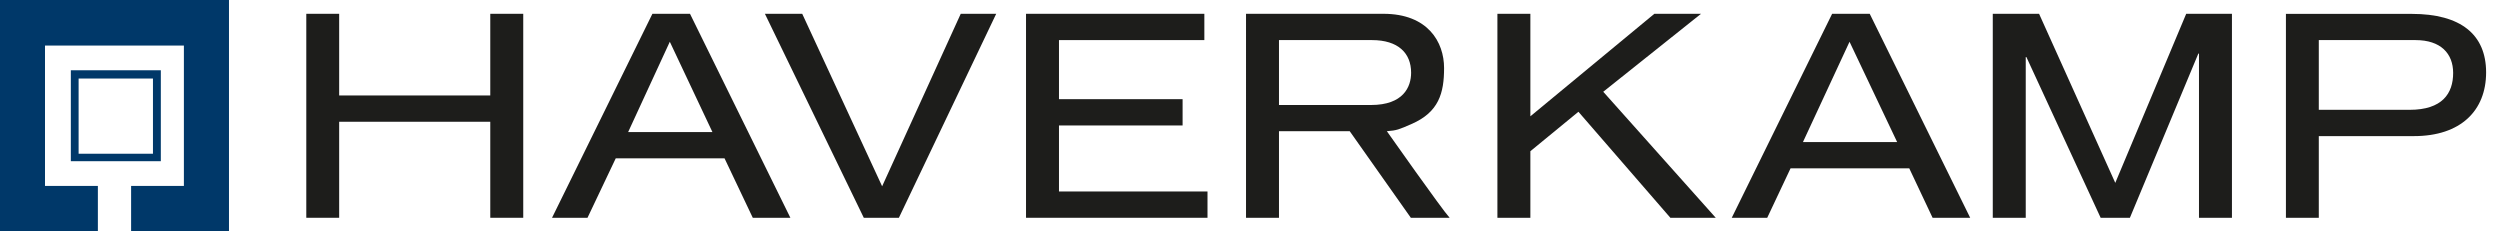 <?xml version="1.0" encoding="utf-8"?>
<!-- Generator: Adobe Illustrator 24.2.0, SVG Export Plug-In . SVG Version: 6.00 Build 0)  -->
<svg version="1.0" id="Ebene_1" xmlns="http://www.w3.org/2000/svg" xmlns:xlink="http://www.w3.org/1999/xlink" x="0px" y="0px"
	 width="270px" height="25px" viewBox="0 0 270 25" enable-background="new 0 0 270 25" xml:space="preserve">
<g>
	<polygon fill="#1D1D1B" points="52.95,1.49 52.95,10.31 36.63,10.31 36.63,1.49 33.08,1.49 33.08,23.52 36.63,23.52 36.63,13.15 
		52.95,13.15 52.95,23.52 56.51,23.52 56.51,1.49 	"/>
	<path fill="#1D1D1B" d="M72.34,4.51l4.6,9.75h-9.1L72.34,4.51z M70.46,1.49L59.62,23.52h3.83l3.05-6.42h11.75l3.05,6.42h4.06
		L74.52,1.49H70.46z"/>
	<polygon fill="#1D1D1B" points="103.76,1.49 95.27,20.12 86.64,1.49 82.61,1.49 93.29,23.52 97.08,23.52 107.59,1.49 	"/>
	<polygon fill="#1D1D1B" points="110.81,1.49 110.81,23.52 130.41,23.52 130.41,20.68 114.37,20.68 114.37,13.55 127.72,13.55 
		127.72,10.71 114.37,10.71 114.37,4.33 130.07,4.33 130.07,1.49 	"/>
	<path fill="#1D1D1B" d="M138.13,11.33v-7h10.04c2.85,0,4.23,1.42,4.23,3.52c0,1.54-0.84,3.49-4.33,3.49H138.13z M134.57,23.52h3.56
		v-9.35l7.64,0l6.6,9.35h4.19c-0.8-0.86-6.78-9.35-6.78-9.35c1.08-0.08,1.32-0.19,2.67-0.78c2.95-1.28,3.51-3.35,3.51-6.04
		c0-2.81-1.75-5.86-6.55-5.86h-14.84V23.52z"/>
	<polygon fill="#1D1D1B" points="178.67,1.49 165.28,12.56 165.28,1.49 161.72,1.49 161.72,23.52 165.28,23.52 165.28,16.33 
		170.47,12.07 180.4,23.52 185.3,23.52 173.15,9.91 183.71,1.49 	"/>
	<path fill="#1D1D1B" d="M199.75,4.51l5.14,10.83h-10.17L199.75,4.51z M197.87,1.49l-10.84,22.03h3.83l2.52-5.34h12.82l2.52,5.34
		h4.06L201.93,1.49H197.87z"/>
	<polygon fill="#1D1D1B" points="236.11,1.49 228.45,19.75 220.22,1.49 215.22,1.49 215.22,23.52 218.78,23.52 218.78,6.16 
		218.85,6.16 226.87,23.52 230.03,23.52 237.42,5.79 237.49,5.79 237.49,23.52 241.05,23.52 241.05,1.49 	"/>
	<path fill="#1D1D1B" d="M250.43,11.86V4.33h10.45c2.72,0,4.06,1.45,4.06,3.55c0,2.22-1.18,3.98-4.7,3.98H250.43z M246.87,23.52
		h3.56v-8.82h10.28c5.04,0,7.79-2.75,7.79-6.88c0-4.1-2.75-6.32-8.02-6.32h-13.6V23.52z"/>
	<polygon fill="#003869" points="0,0 0,25 10.57,25 10.57,20.08 4.86,20.08 4.86,4.92 19.86,4.92 19.86,20.08 14.16,20.08 14.16,25 
		24.73,25 24.73,0 	"/>
	<path fill="#003869" d="M16.52,16.6H8.49V8.48h8.03V16.6z M7.65,17.41h9.72V7.59H7.65V17.41z"/>
</g>
</svg>
